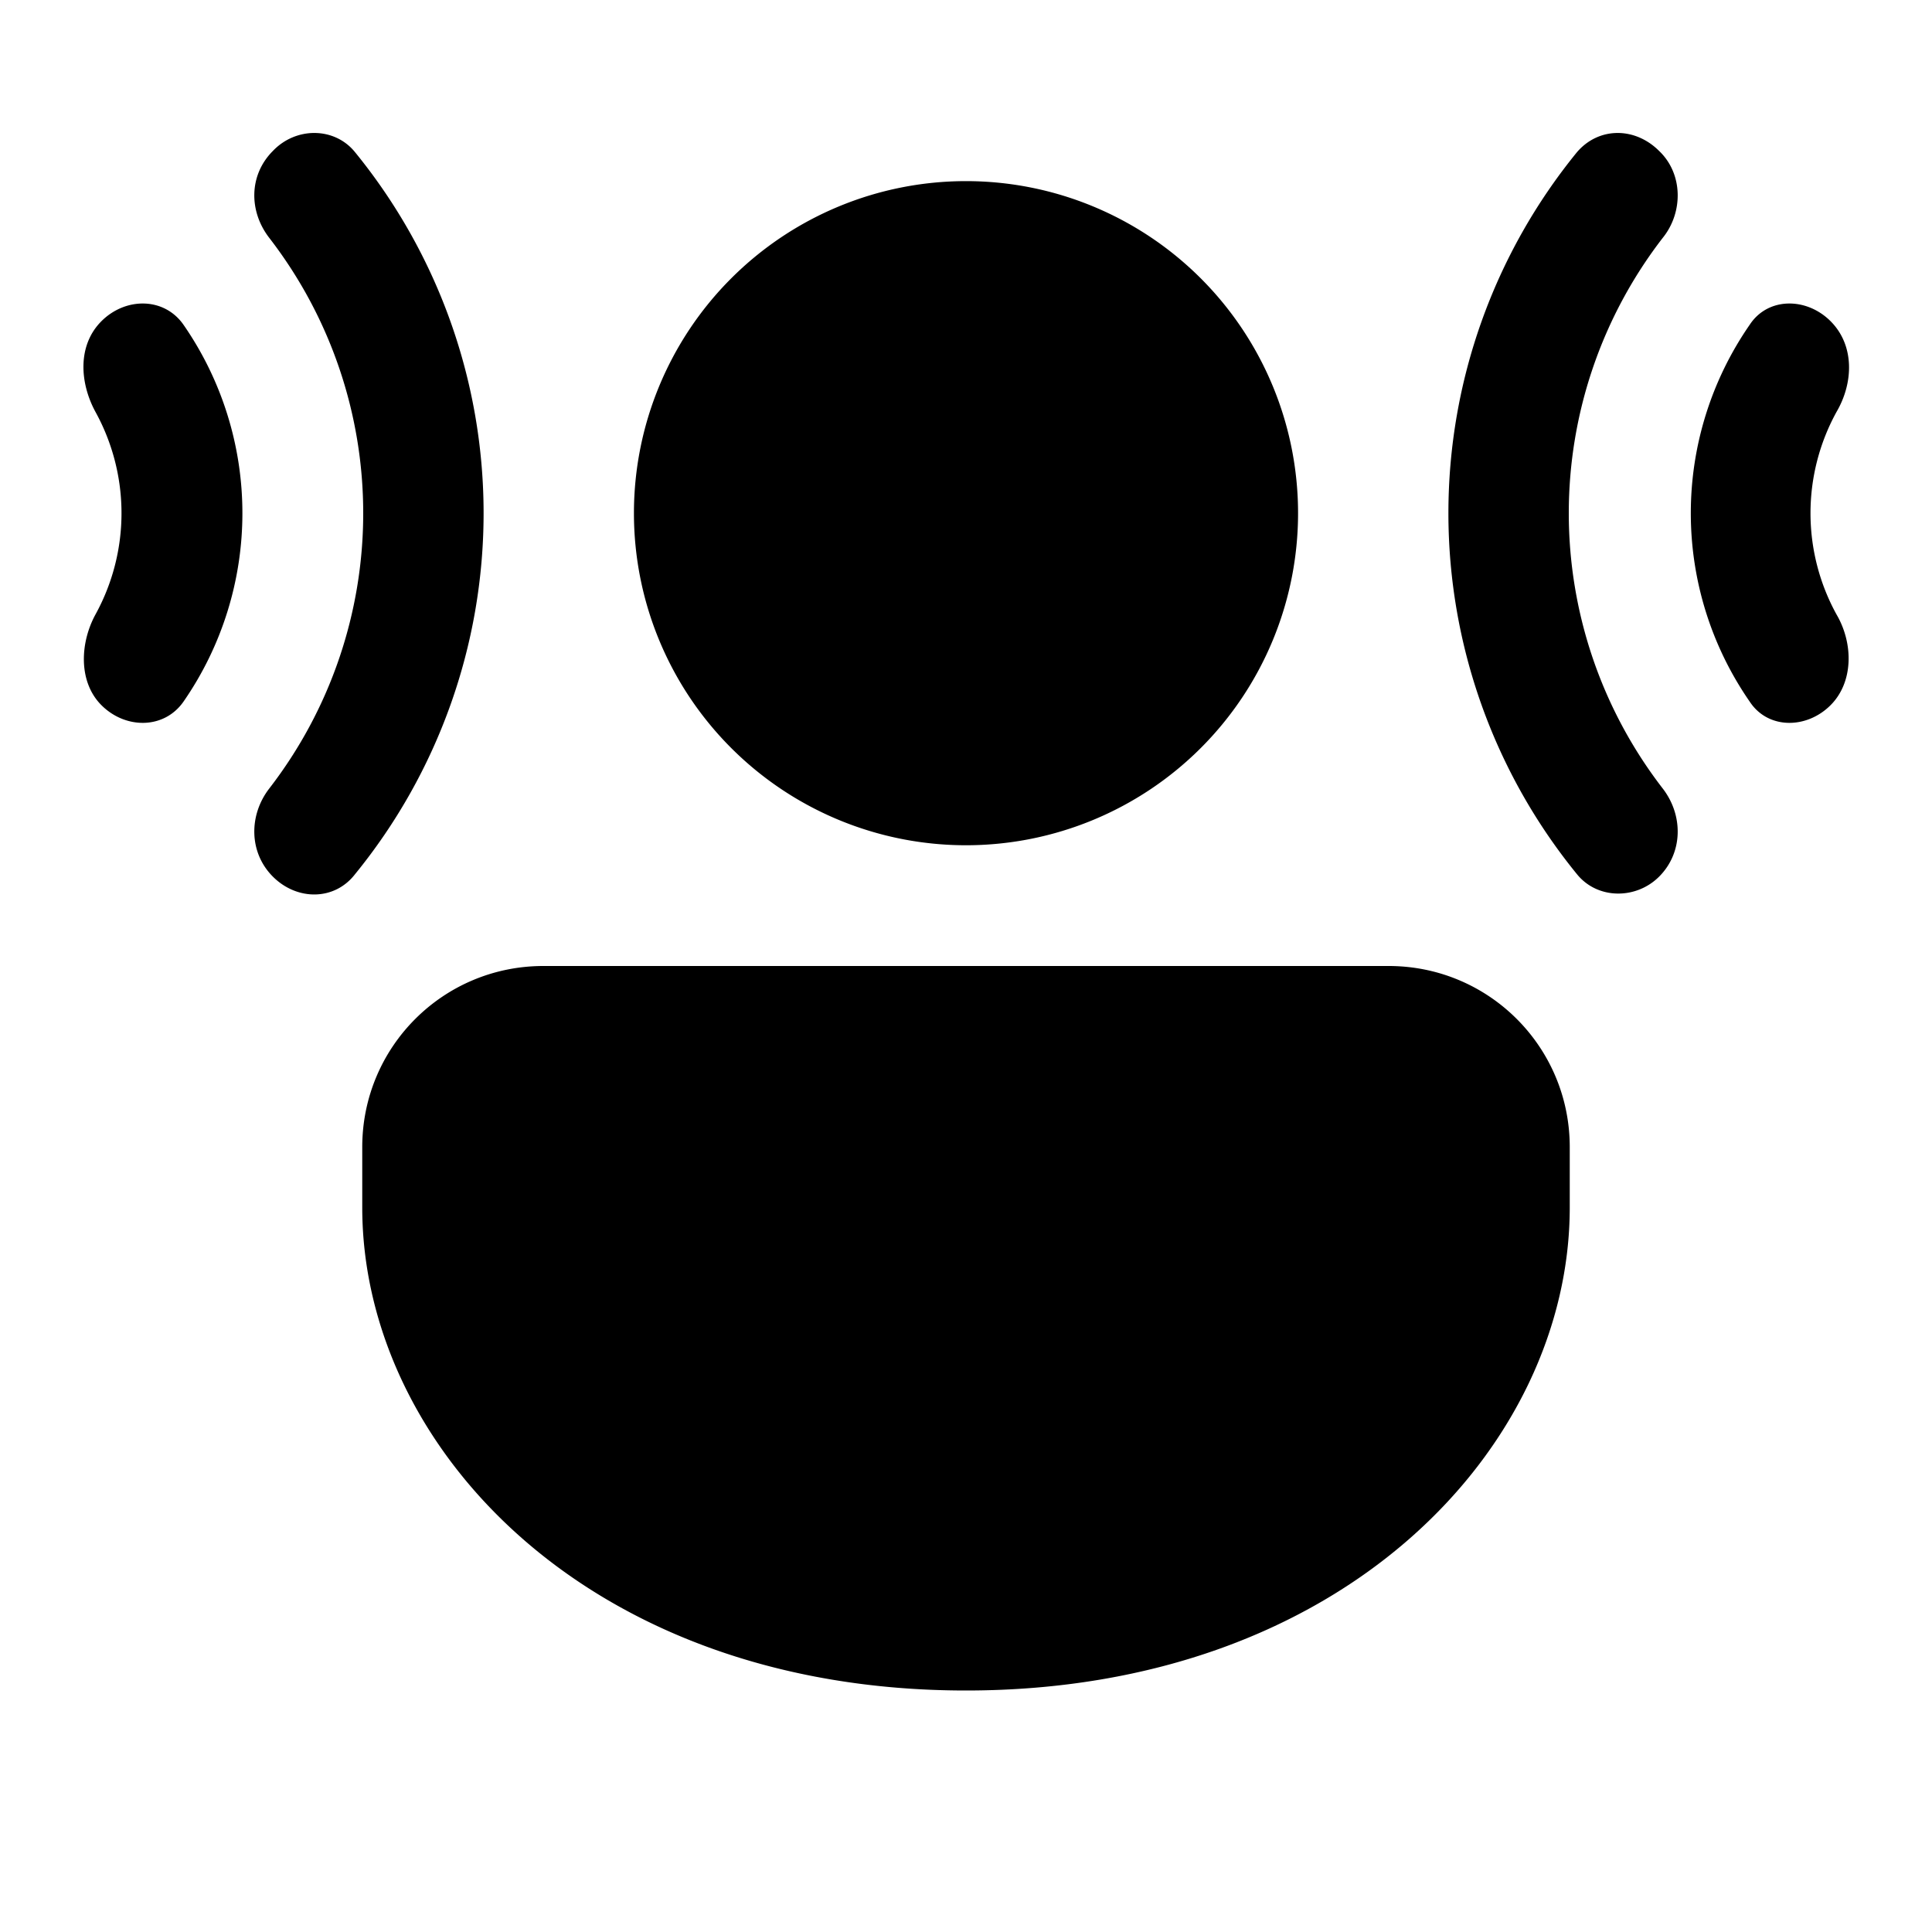 <svg width="16" height="16" viewBox="0 0 16 16" xmlns="http://www.w3.org/2000/svg"><path d="M2.23 6.53c-.17.22-.17.53.03.73.2.2.51.2.68-.02a4.73 4.73 0 0 0 0-5.98c-.17-.21-.49-.21-.68-.01-.2.2-.2.5-.03.72a3.73 3.73 0 0 1 0 4.56ZM.84 5.84c.2.2.52.2.68-.03a2.74 2.74 0 0 0 0-3.12c-.16-.23-.48-.23-.68-.03-.2.2-.18.51-.05.75a1.74 1.74 0 0 1 0 1.68c-.13.24-.14.56.05.75ZM11.5 8c.83 0 1.5.67 1.5 1.5v.5c0 1.97-1.86 4-5 4-3.14 0-5-2.03-5-4v-.5C3 8.67 3.67 8 4.5 8h7ZM8 1.5A2.75 2.75 0 1 1 8 7a2.75 2.75 0 0 1 0-5.5Zm5.06 5.74c.17.21.49.21.68.02.2-.2.2-.51.03-.73a3.73 3.73 0 0 1 0-4.56c.17-.21.17-.53-.03-.72-.2-.2-.5-.2-.68.01a4.73 4.73 0 0 0 0 5.98Zm1.43-4.55c.15-.23.47-.23.67-.03.2.2.19.51.05.75a1.74 1.74 0 0 0 0 1.68c.14.24.14.56-.05.75-.2.2-.52.2-.67-.03a2.74 2.74 0 0 1 0-3.12Z"/></svg>
